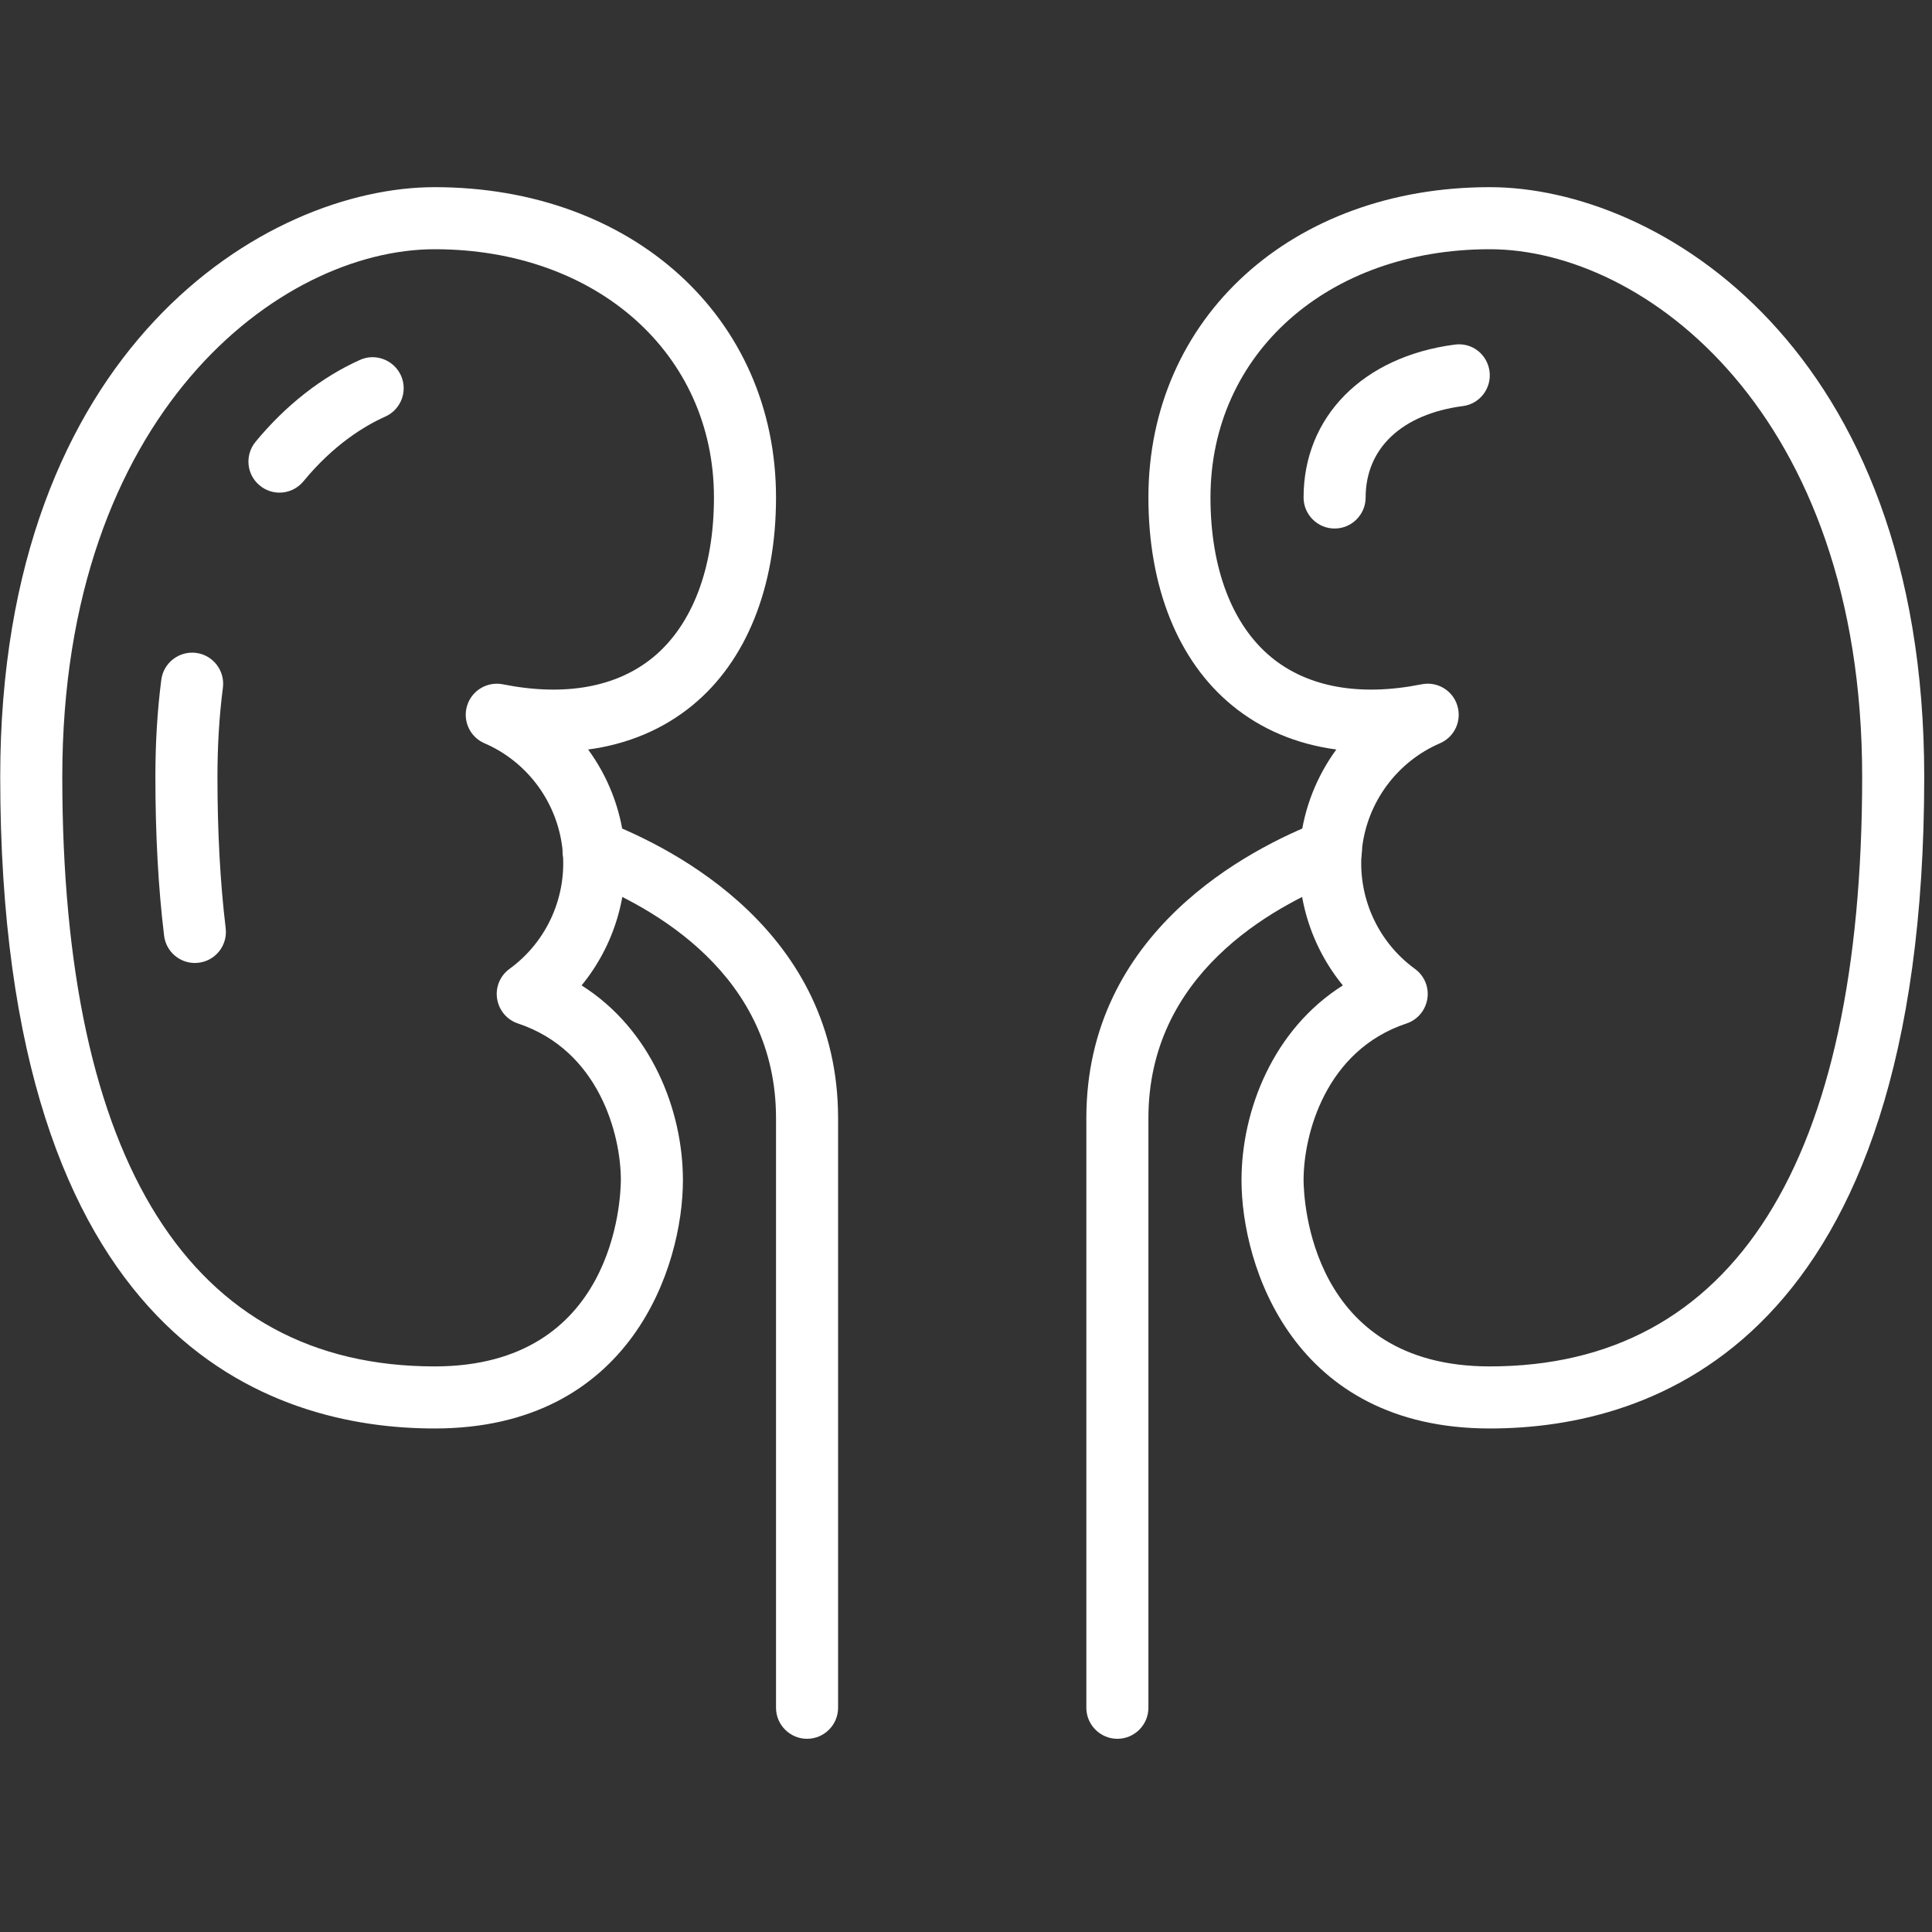 <svg xmlns="http://www.w3.org/2000/svg" xmlns:xlink="http://www.w3.org/1999/xlink" width="500" zoomAndPan="magnify" viewBox="0 0 375 375" height="500" preserveAspectRatio="xMidYMid meet" version="1.0"><rect x="0" y="0" width="375" height="375" fill="#333333" stroke="none"/><defs><clipPath id="a3cd5be72e"><path d="M 222 36.328 L 373.5 36.328 L 373.5 278 L 222 278 Z M 222 36.328 " clip-rule="nonzero"/></clipPath><clipPath id="355d8aa21f"><path d="M 0 36.328 L 151 36.328 L 151 278 L 0 278 Z M 0 36.328 " clip-rule="nonzero"/></clipPath><clipPath id="45edbd48d7"><path d="M 210 159 L 265 159 L 265 337.828 L 210 337.828 Z M 210 159 " clip-rule="nonzero"/></clipPath><clipPath id="fe1516da3f"><path d="M 109 159 L 163 159 L 163 337.828 L 109 337.828 Z M 109 159 " clip-rule="nonzero"/></clipPath></defs><g clip-path="url(#a3cd5be72e)"><path fill="#ffffff" d="M 277.117 132.703 C 279.707 132.703 282.082 134.375 282.859 136.938 C 283.777 139.879 282.344 143.031 279.52 144.258 C 271.168 147.855 265.355 155.715 264.367 164.75 C 263.355 173.785 267.285 182.727 274.648 188.066 C 276.461 189.383 277.402 191.621 277.047 193.855 C 276.695 196.09 275.145 197.949 273 198.656 C 257.238 203.902 253.023 220.254 253.023 229.078 C 253.051 232.75 254.273 265.219 289.164 265.219 C 336.461 265.219 361.445 225.645 361.445 150.773 C 361.445 80.141 319.164 48.375 289.164 48.375 C 257.754 48.375 234.953 68.633 234.953 96.562 C 234.953 110.328 239.168 121.34 246.789 127.598 C 253.871 133.41 263.965 135.223 275.941 132.82 C 276.344 132.75 276.719 132.703 277.117 132.703 Z M 289.164 277.266 C 251.051 277.266 240.977 245.762 240.977 229.078 C 240.977 215.5 247.121 199.809 260.648 191.266 C 254.344 183.574 251.262 173.527 252.391 163.41 C 253.121 156.82 255.59 150.656 259.379 145.48 C 251.66 144.445 244.812 141.574 239.145 136.914 C 228.672 128.328 222.906 113.996 222.906 96.562 C 222.906 61.668 250.766 36.328 289.164 36.328 C 321.777 36.328 373.492 67.387 373.492 150.773 C 373.492 260.844 320.648 277.266 289.164 277.266 " fill-opacity="1" fill-rule="nonzero"/></g><g clip-path="url(#355d8aa21f)"><path fill="#ffffff" d="M 84.367 48.375 C 54.371 48.375 12.09 80.141 12.09 150.773 C 12.09 225.645 37.074 265.219 84.367 265.219 C 119.262 265.219 120.484 232.75 120.508 229.055 C 120.508 220.254 116.297 203.902 100.535 198.656 C 98.391 197.949 96.84 196.09 96.488 193.855 C 96.133 191.621 97.074 189.383 98.887 188.066 C 106.25 182.727 110.18 173.785 109.168 164.75 C 108.156 155.715 102.367 147.855 94.016 144.258 C 91.191 143.031 89.758 139.879 90.676 136.938 C 91.594 133.996 94.582 132.234 97.594 132.82 C 109.57 135.223 119.664 133.41 126.746 127.598 C 134.367 121.34 138.578 110.328 138.578 96.562 C 138.578 68.633 115.781 48.375 84.367 48.375 Z M 84.367 277.266 C 52.863 277.266 0.043 260.844 0.043 150.773 C 0.043 67.387 51.758 36.328 84.367 36.328 C 122.77 36.328 150.625 61.668 150.625 96.562 C 150.625 113.996 144.863 128.328 134.391 136.914 C 128.699 141.574 121.875 144.445 114.156 145.48 C 117.945 150.656 120.414 156.82 121.145 163.41 C 122.273 173.527 119.191 183.574 112.887 191.266 C 126.414 199.809 132.555 215.5 132.555 229.078 C 132.555 245.762 122.484 277.266 84.367 277.266 " fill-opacity="1" fill-rule="nonzero"/></g><path fill="#ffffff" d="M 54.254 95.621 C 52.91 95.621 51.547 95.176 50.418 94.234 C 47.852 92.141 47.477 88.352 49.594 85.762 C 55.406 78.703 62.418 73.199 69.875 69.855 C 72.887 68.492 76.465 69.879 77.828 72.891 C 79.191 75.926 77.828 79.504 74.77 80.867 C 70.77 82.656 64.746 86.305 58.91 93.41 C 57.711 94.867 55.992 95.621 54.254 95.621 Z M 37.828 186.914 C 34.816 186.914 32.23 184.68 31.852 181.621 C 30.723 172.348 30.16 161.973 30.16 150.773 C 30.16 144.23 30.535 137.902 31.312 131.926 C 31.734 128.633 34.793 126.305 38.062 126.727 C 41.359 127.148 43.688 130.184 43.266 133.48 C 42.559 138.938 42.207 144.75 42.207 150.773 C 42.207 161.504 42.746 171.387 43.805 180.16 C 44.203 183.48 41.852 186.469 38.559 186.867 C 38.301 186.891 38.062 186.914 37.828 186.914 " fill-opacity="1" fill-rule="nonzero"/><path fill="#ffffff" d="M 259.047 102.586 C 255.73 102.586 253.023 99.879 253.023 96.562 C 253.023 80.891 264.531 69.223 282.344 66.891 C 285.73 66.422 288.672 68.773 289.117 72.07 C 289.543 75.363 287.238 78.398 283.941 78.82 C 272.109 80.375 265.07 87.008 265.07 96.562 C 265.07 99.879 262.367 102.586 259.047 102.586 " fill-opacity="1" fill-rule="nonzero"/><g clip-path="url(#45edbd48d7)"><path fill="#ffffff" d="M 216.883 337.5 C 213.566 337.5 210.859 334.793 210.859 331.477 L 210.859 217.031 C 210.859 180.844 242.531 164.703 256.156 159.434 C 259.238 158.23 262.742 159.762 263.941 162.891 C 265.145 165.973 263.613 169.48 260.484 170.656 C 246.461 176.09 222.906 189.336 222.906 217.031 L 222.906 331.477 C 222.906 334.793 220.203 337.5 216.883 337.5 " fill-opacity="1" fill-rule="nonzero"/></g><g clip-path="url(#fe1516da3f)"><path fill="#ffffff" d="M 156.648 337.5 C 153.332 337.5 150.625 334.793 150.625 331.477 L 150.625 217.031 C 150.625 189.336 127.074 176.09 113.051 170.656 C 109.922 169.48 108.391 165.973 109.594 162.891 C 110.793 159.785 114.297 158.23 117.379 159.434 C 131.004 164.703 162.672 180.844 162.672 217.031 L 162.672 331.477 C 162.672 334.793 159.969 337.5 156.648 337.5 " fill-opacity="1" fill-rule="nonzero"/></g></svg>